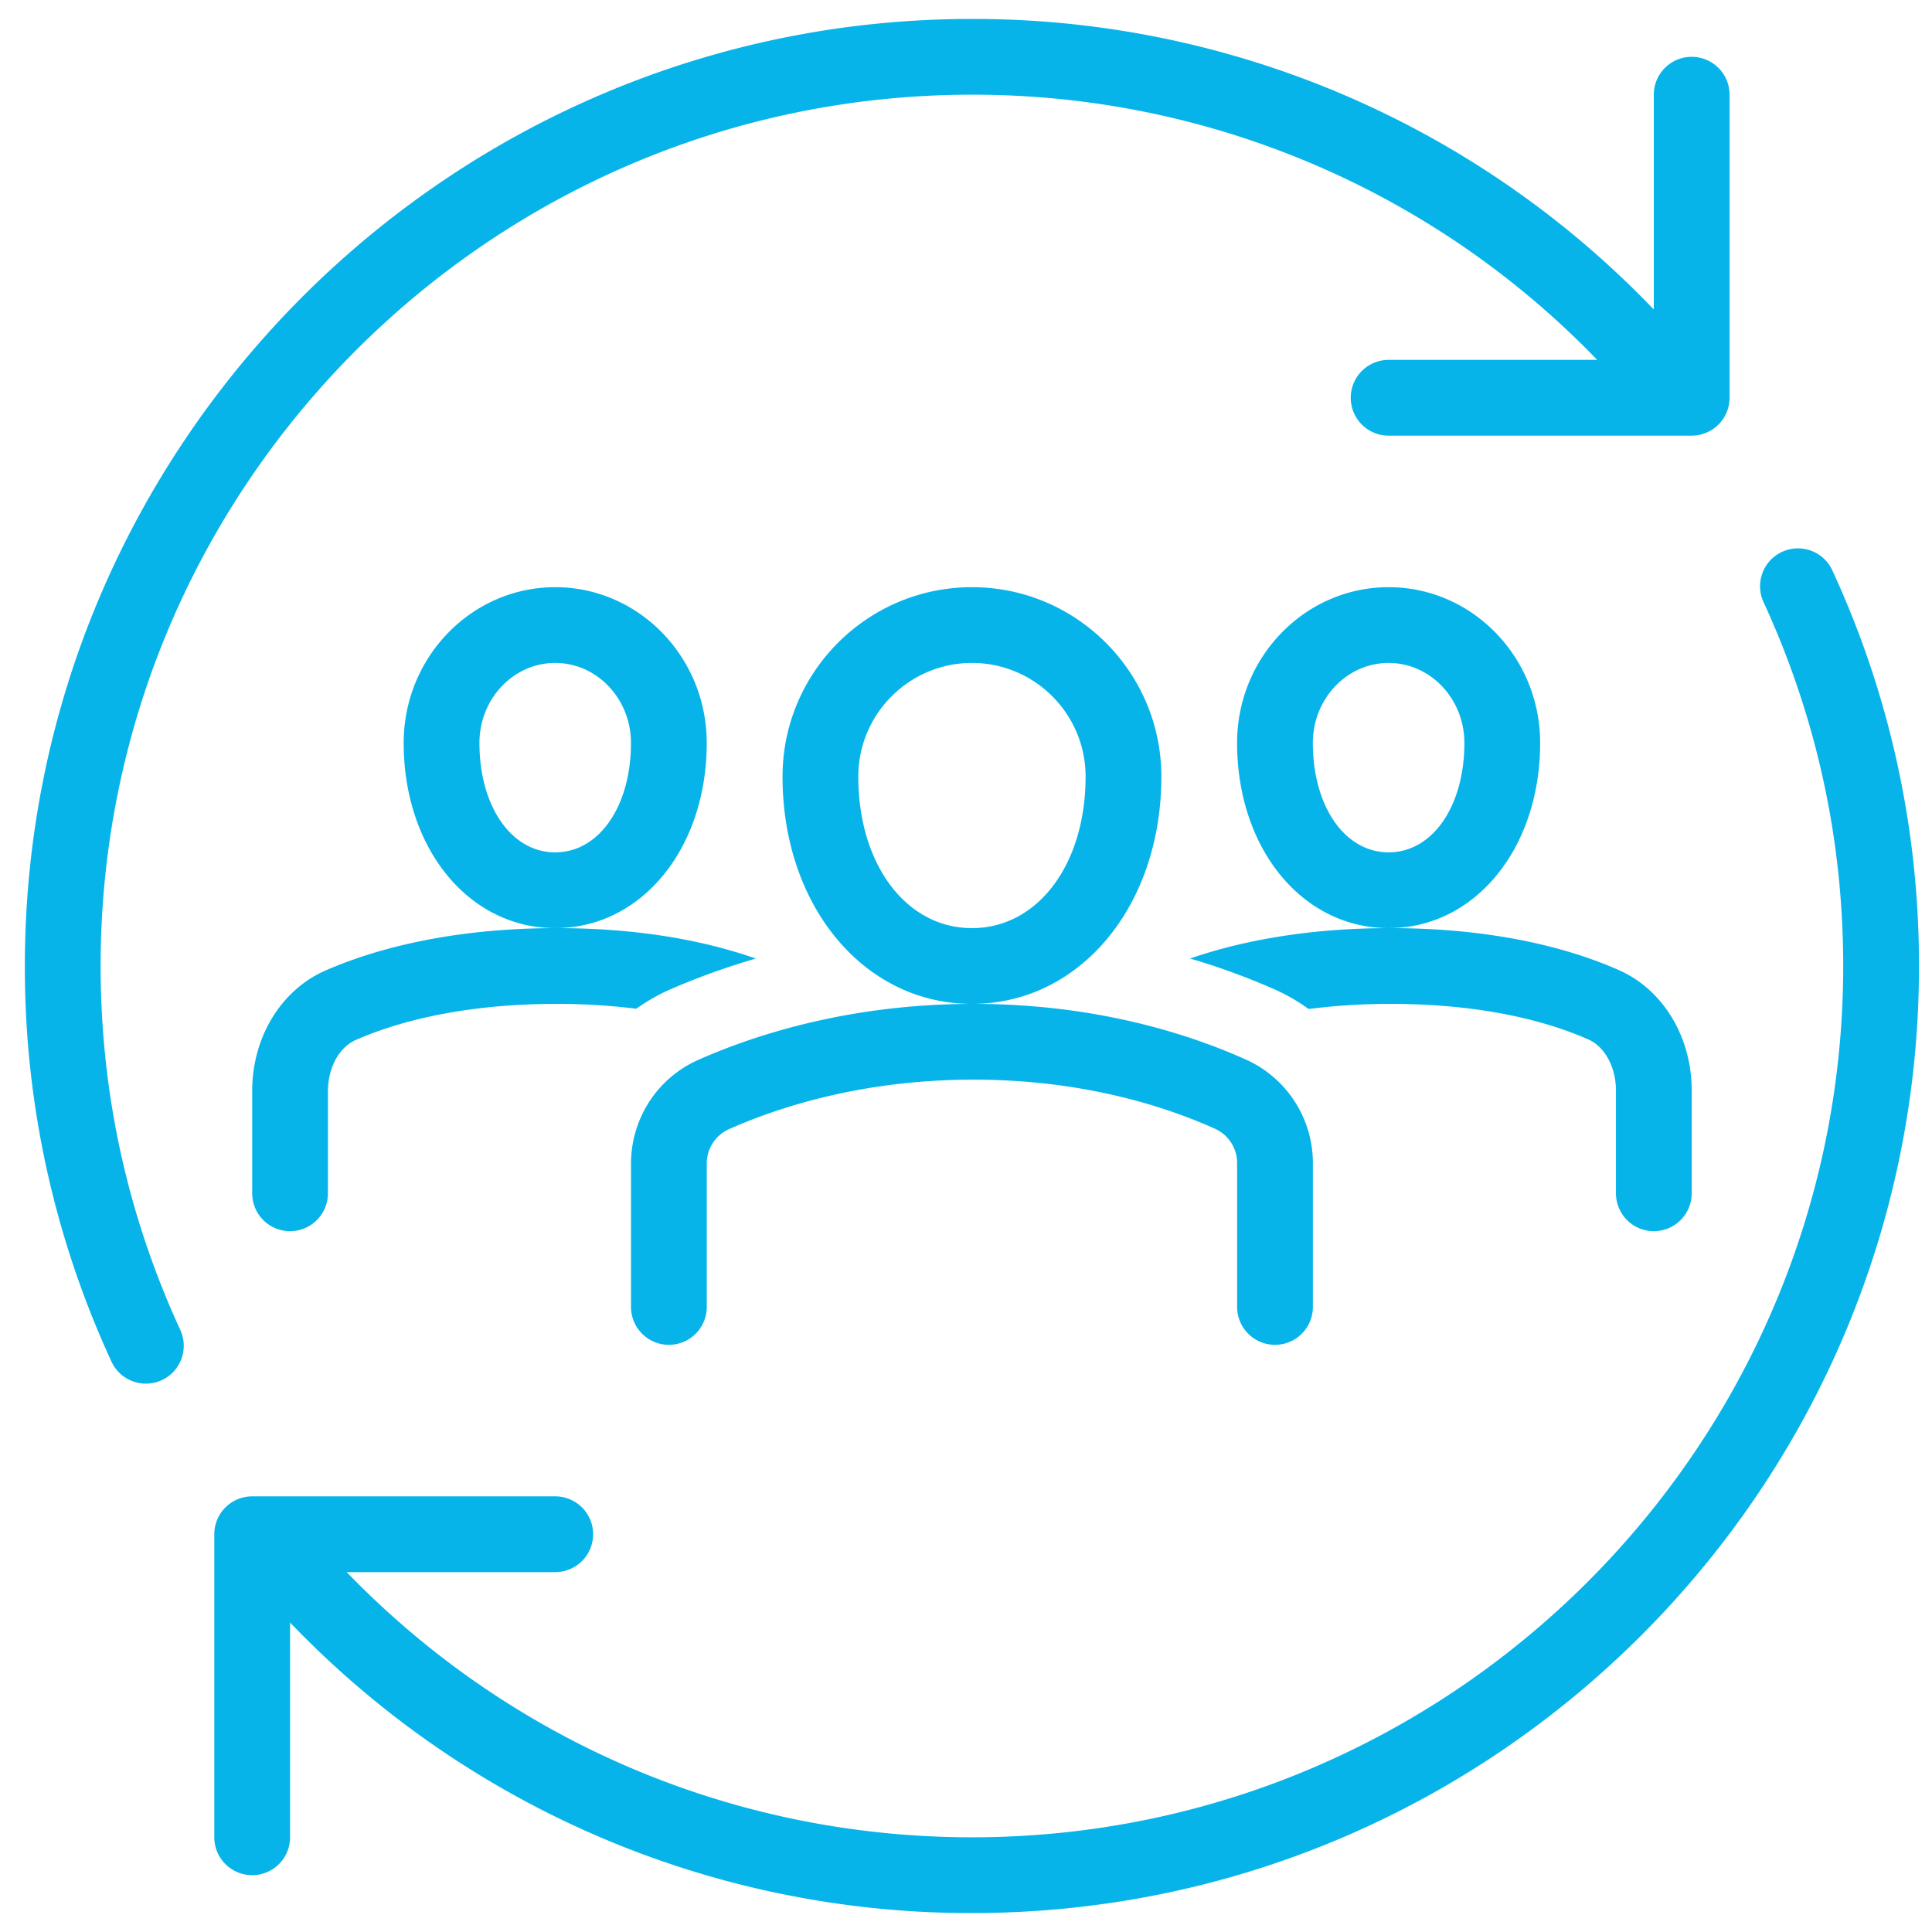 <?xml version="1.0" encoding="UTF-8"?> <svg xmlns="http://www.w3.org/2000/svg" width="51" height="51" viewBox="0 0 51 51"><g><g><path fill="#06b4ea" d="M36.656 24.5c-2.28 0-4-2.102-4-4.889 0-2.266 1.795-4.111 4-4.111 2.206 0 4 1.845 4 4.111 0 2.787-1.72 4.889-4 4.889zm0-2c1.159 0 2-1.215 2-2.889 0-1.164-.897-2.111-2-2.111s-2 .947-2 2.111c0 1.674.842 2.889 2 2.889zm-22 2c-2.28 0-4-2.102-4-4.889 0-2.266 1.795-4.111 4-4.111 2.206 0 4 1.845 4 4.111 0 2.787-1.72 4.889-4 4.889zm0-2c1.159 0 2-1.215 2-2.889 0-1.164-.897-2.111-2-2.111s-2 .947-2 2.111c0 1.674.841 2.889 2 2.889zM8.59 25.62c1.166-.51 3.174-1.12 6.11-1.12 2.343 0 4.068.388 5.252.804-.916.266-1.697.565-2.327.844-.297.132-.57.299-.83.48A16.8 16.8 0 0 0 14.7 26.5c-2.59 0-4.316.517-5.307.952-.44.192-.736.734-.736 1.349V31.5a1 1 0 1 1-2 0v-2.7c0-1.417.759-2.665 1.933-3.18zm34.067 5.88v-2.714c0-.612-.292-1.153-.726-1.346-.966-.428-2.658-.94-5.231-.94-.804 0-1.515.054-2.156.135a4.923 4.923 0 0 0-.823-.484 17.845 17.845 0 0 0-2.307-.848c1.205-.415 2.946-.803 5.286-.803 2.924 0 4.9.604 6.042 1.112 1.163.517 1.915 1.763 1.915 3.174V31.5a1 1 0 1 1-2 0zm-17-5c-2.85 0-5-2.58-5-6 0-2.757 2.243-5 5-5s5 2.243 5 5c0 3.42-2.15 6-5 6zm0-2c1.739 0 3-1.683 3-4 0-1.654-1.345-3-3-3-1.654 0-3 1.346-3 3 0 2.317 1.262 4 3 4zm7 10v-3.794a.992.992 0 0 0-.578-.907c-1.316-.593-3.492-1.299-6.38-1.299-2.898 0-5.111.71-6.456 1.307a.992.992 0 0 0-.586.91V34.5a1 1 0 1 1-2 0v-3.782c0-1.188.697-2.263 1.776-2.74 1.522-.674 4.018-1.478 7.267-1.478 3.242 0 5.705.802 7.2 1.475a2.996 2.996 0 0 1 1.757 2.731V34.5a1 1 0 1 1-2 0zm18-9c0 13.785-11.215 25-25 25a24.864 24.864 0 0 1-18-7.67v5.67a1 1 0 1 1-2 0v-8a1 1 0 0 1 1-1h8a1 1 0 1 1 0 2H9.151c4.322 4.47 10.223 7 16.505 7 12.682 0 23-10.318 23-23 0-3.335-.704-6.559-2.092-9.583a1 1 0 1 1 1.817-.834A24.785 24.785 0 0 1 50.656 25.5zM4.748 35.083a1 1 0 1 1-1.817.834A24.786 24.786 0 0 1 .656 25.5c0-13.785 11.215-25 25-25a24.864 24.864 0 0 1 18 7.67V2.5a1 1 0 1 1 2 0v8a1 1 0 0 1-1 1h-8a1 1 0 1 1 0-2h5.506a22.873 22.873 0 0 0-16.506-7c-12.682 0-23 10.317-23 23 0 3.335.704 6.559 2.092 9.583z"></path></g></g></svg> 